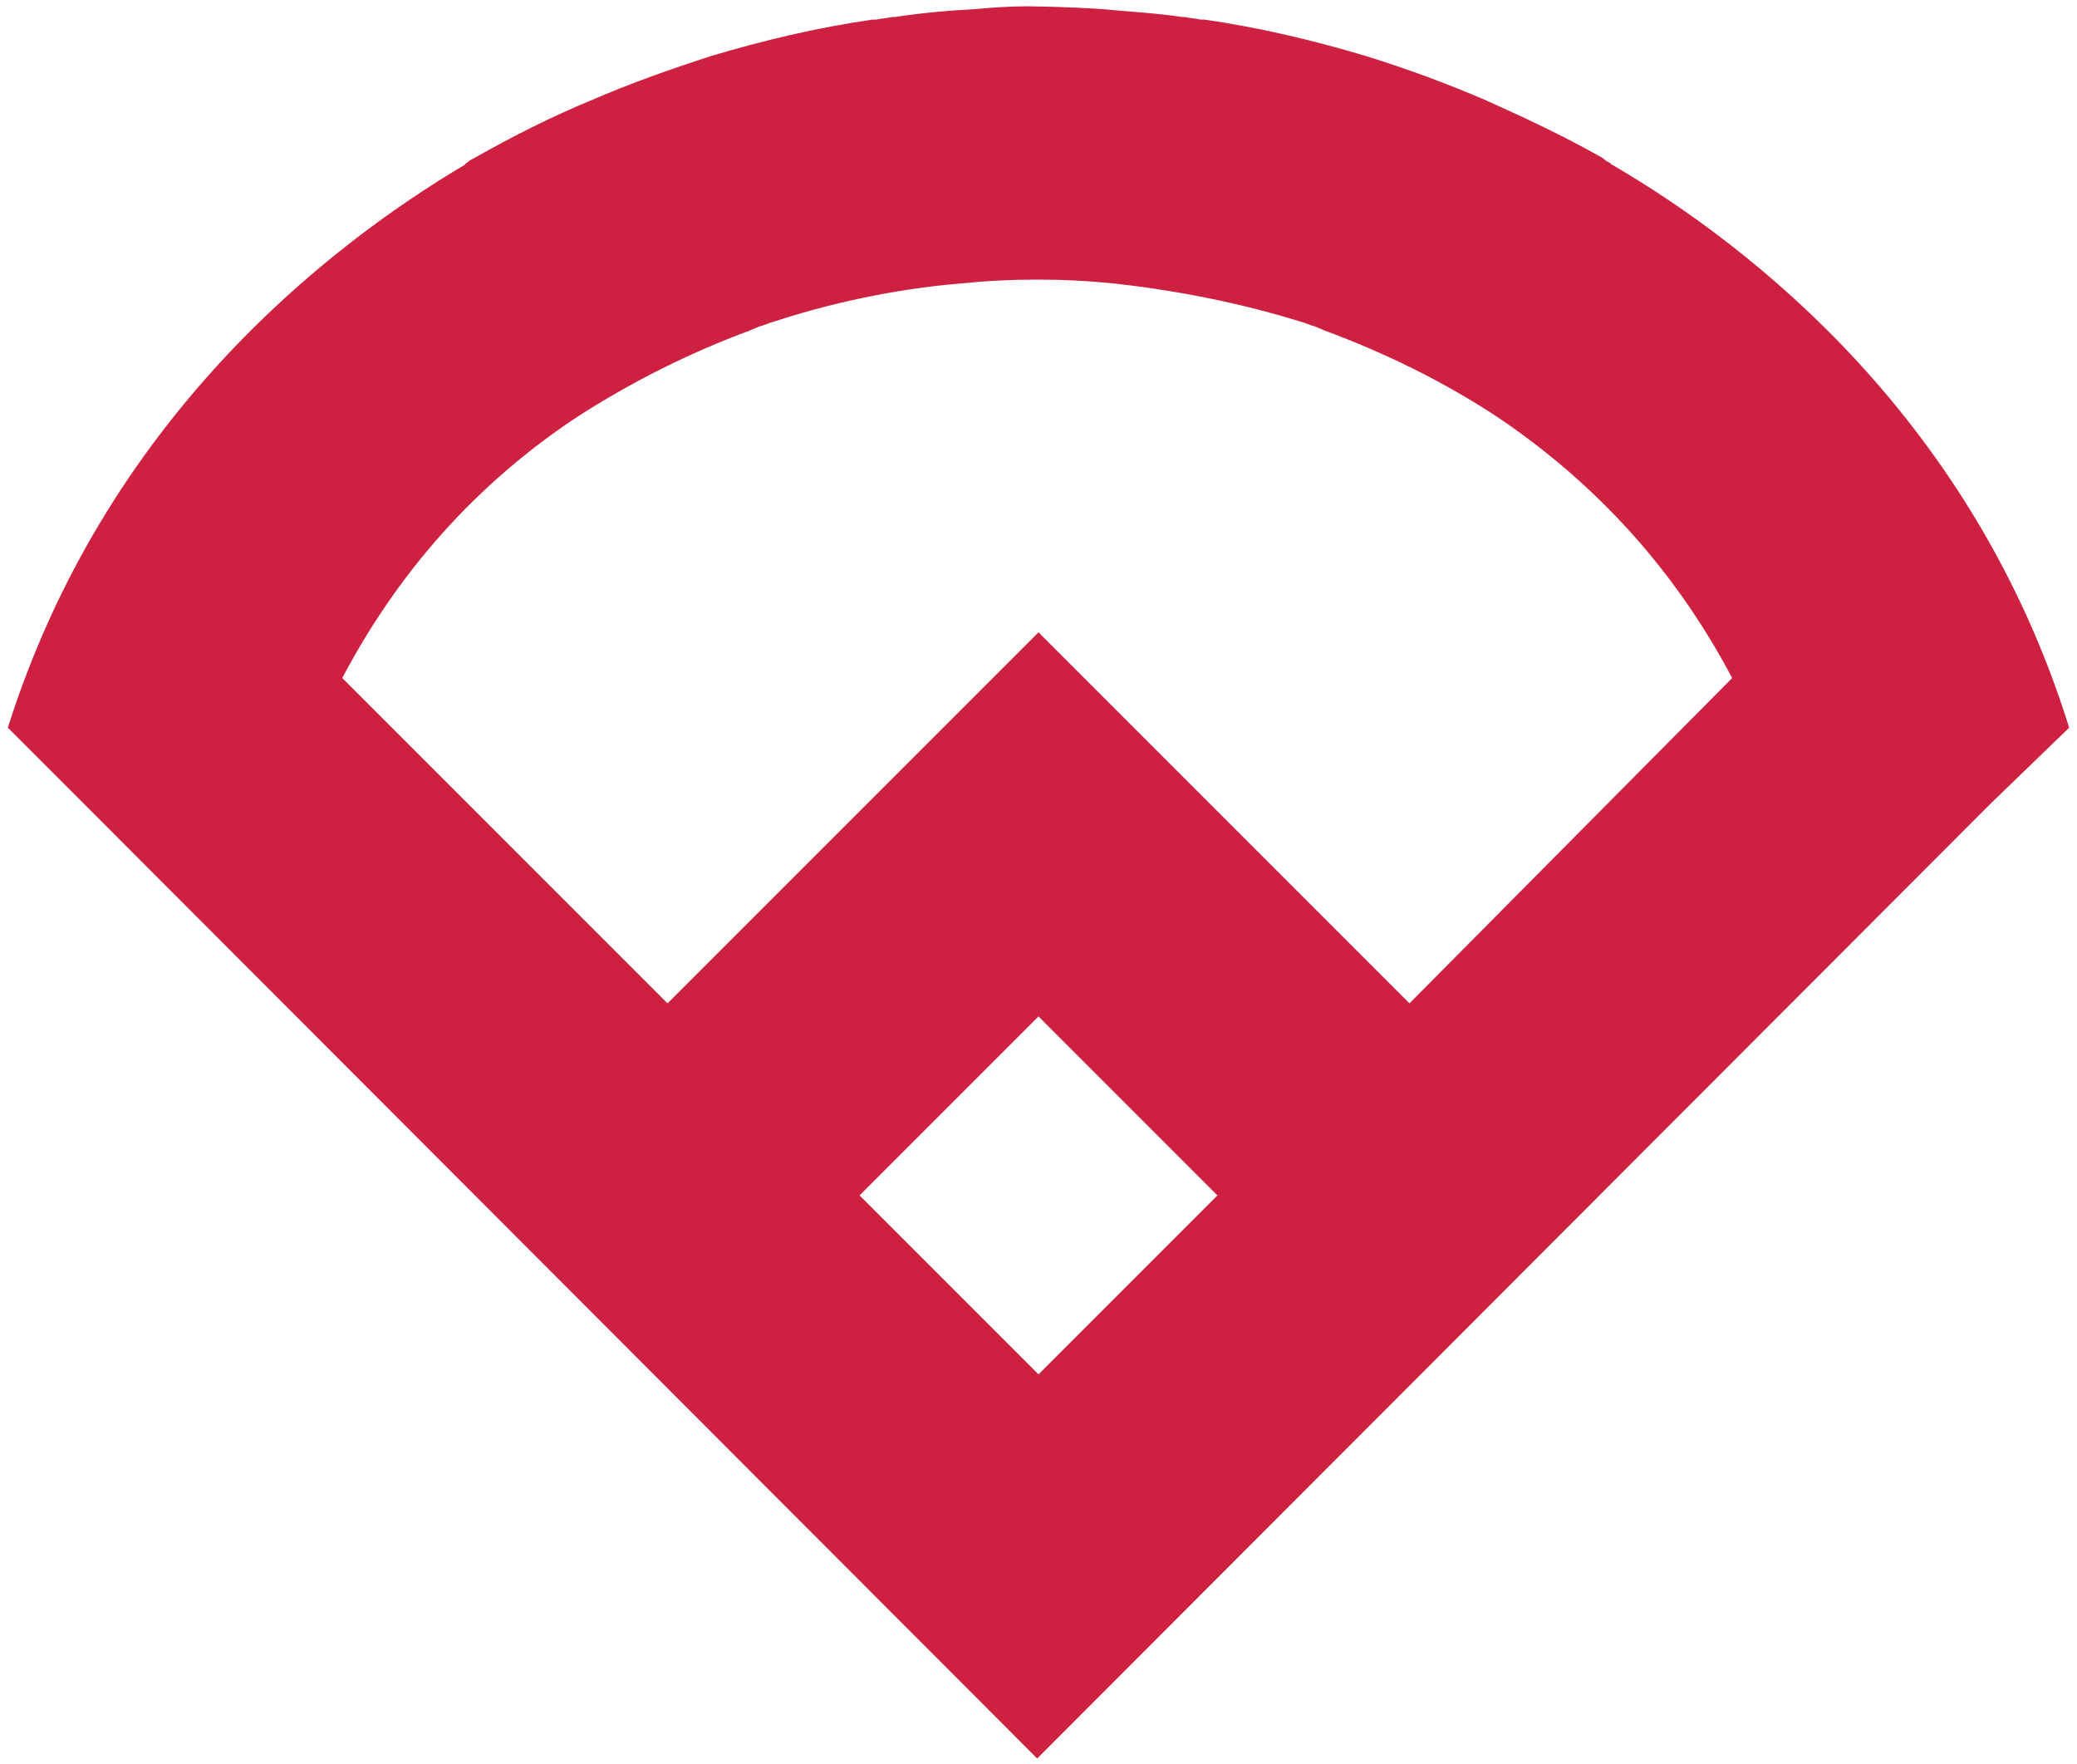 <!DOCTYPE svg PUBLIC "-//W3C//DTD SVG 1.1//EN" "http://www.w3.org/Graphics/SVG/1.1/DTD/svg11.dtd"><svg class="teamicon teamicon- teamicon-fieldllu" data-params="" viewBox="0 0 159 135" xmlns="http://www.w3.org/2000/svg" xmlns:xlink="http://www.w3.org/1999/xlink" version="1.1"><defs><style type="text/css">.teamicon.teamicon-light .diamond {fill: #ffffff;}.teamicon .infield {fill: transparent;}.teamicon .outfield {fill: transparent;}.teamicon.teamicon-dark .diamond {fill: #00013a;}</style></defs><path class="infield" d="M79.5 105.2 L65.8 91.5 79.5 77.8 93.2 91.5 Z M107.9 76.8" fill="#ffffff" fill-opacity="1" stroke="none"/><path class="outfield" d="M107.9 76.8 L80.8 49.7 79.5 48.4 78.2 49.7 51.1 76.8 26.2 51.9 C31 42.8 37.4 36.4 44.2 31.9 48.4 29.2 52.8 27 57.4 25.3 57.6 25.2 57.9 25.1 58.1 25 58.5 24.9 58.9 24.7 59.3 24.6 64.8 22.8 69.9 22 73.5 21.7 77.423 21.301 81.377 21.301 85.3 21.7 88.9 22.1 94 22.9 99.5 24.6 99.9 24.7 100.3 24.9 100.7 25 100.9 25.1 101.2 25.2 101.4 25.3 106 27 110.5 29.2 114.6 31.9 121.3 36.4 127.8 42.8 132.6 51.9 Z" fill="#ffffff" fill-opacity="1" stroke="none"/><path class="diamond" d="M158.4 55.7 C151.1 32.2 134.2 18.9 123.4 12.6 123.4 12.6 123.3 12.6 123.3 12.5 123.1 12.4 122.9 12.3 122.7 12.1 119.7 10.4 116.7 9 113.8 7.7 110.8 6.4 107.8 5.3 104.6 4.3 100.6 3.1 96.4 2.1 92.2 1.5 L91.9 1.5 C91.5 1.4 91.1 1.4 90.7 1.3 L90.5 1.3 C88.5 1 86.5 0.9 84.4 0.7 81.3 0.5 79.5 0.5 79.5 0.5 79.5 0.5 77.7 0.4 74.6 0.7 72.6 0.8 70.5 1 68.5 1.3 L68.3 1.3 C67.9 1.4 67.5 1.4 67.1 1.5 L66.8 1.5 C62.6 2.1 58.4 3.1 54.4 4.3 51.3 5.3 48.2 6.4 45.2 7.7 42.3 8.9 39.3 10.4 36.3 12.1 36.1 12.2 35.9 12.3 35.7 12.5 35.7 12.5 35.6 12.5 35.6 12.6 24.8 19 8 32.3 0.6 55.7 L6.4 61.5 78.1 133.3 79.4 134.6 80.7 133.3 152.4 61.5 Z M79.5 105.2 L65.8 91.5 79.5 77.8 93.2 91.5 Z M107.9 76.8 L80.8 49.7 79.5 48.4 78.2 49.7 51.1 76.8 26.2 51.9 C31 42.8 37.4 36.4 44.2 31.9 48.4 29.2 52.8 27 57.4 25.3 57.6 25.2 57.9 25.1 58.1 25 58.5 24.9 58.9 24.7 59.3 24.6 64.8 22.8 69.9 22 73.5 21.7 77.423 21.301 81.377 21.301 85.3 21.7 88.9 22.1 94 22.9 99.5 24.6 99.9 24.7 100.3 24.9 100.7 25 100.9 25.1 101.2 25.2 101.4 25.3 106 27 110.5 29.2 114.6 31.9 121.3 36.4 127.8 42.8 132.6 51.9 Z" fill="#ce2142" fill-opacity="1" stroke="none"/></svg>